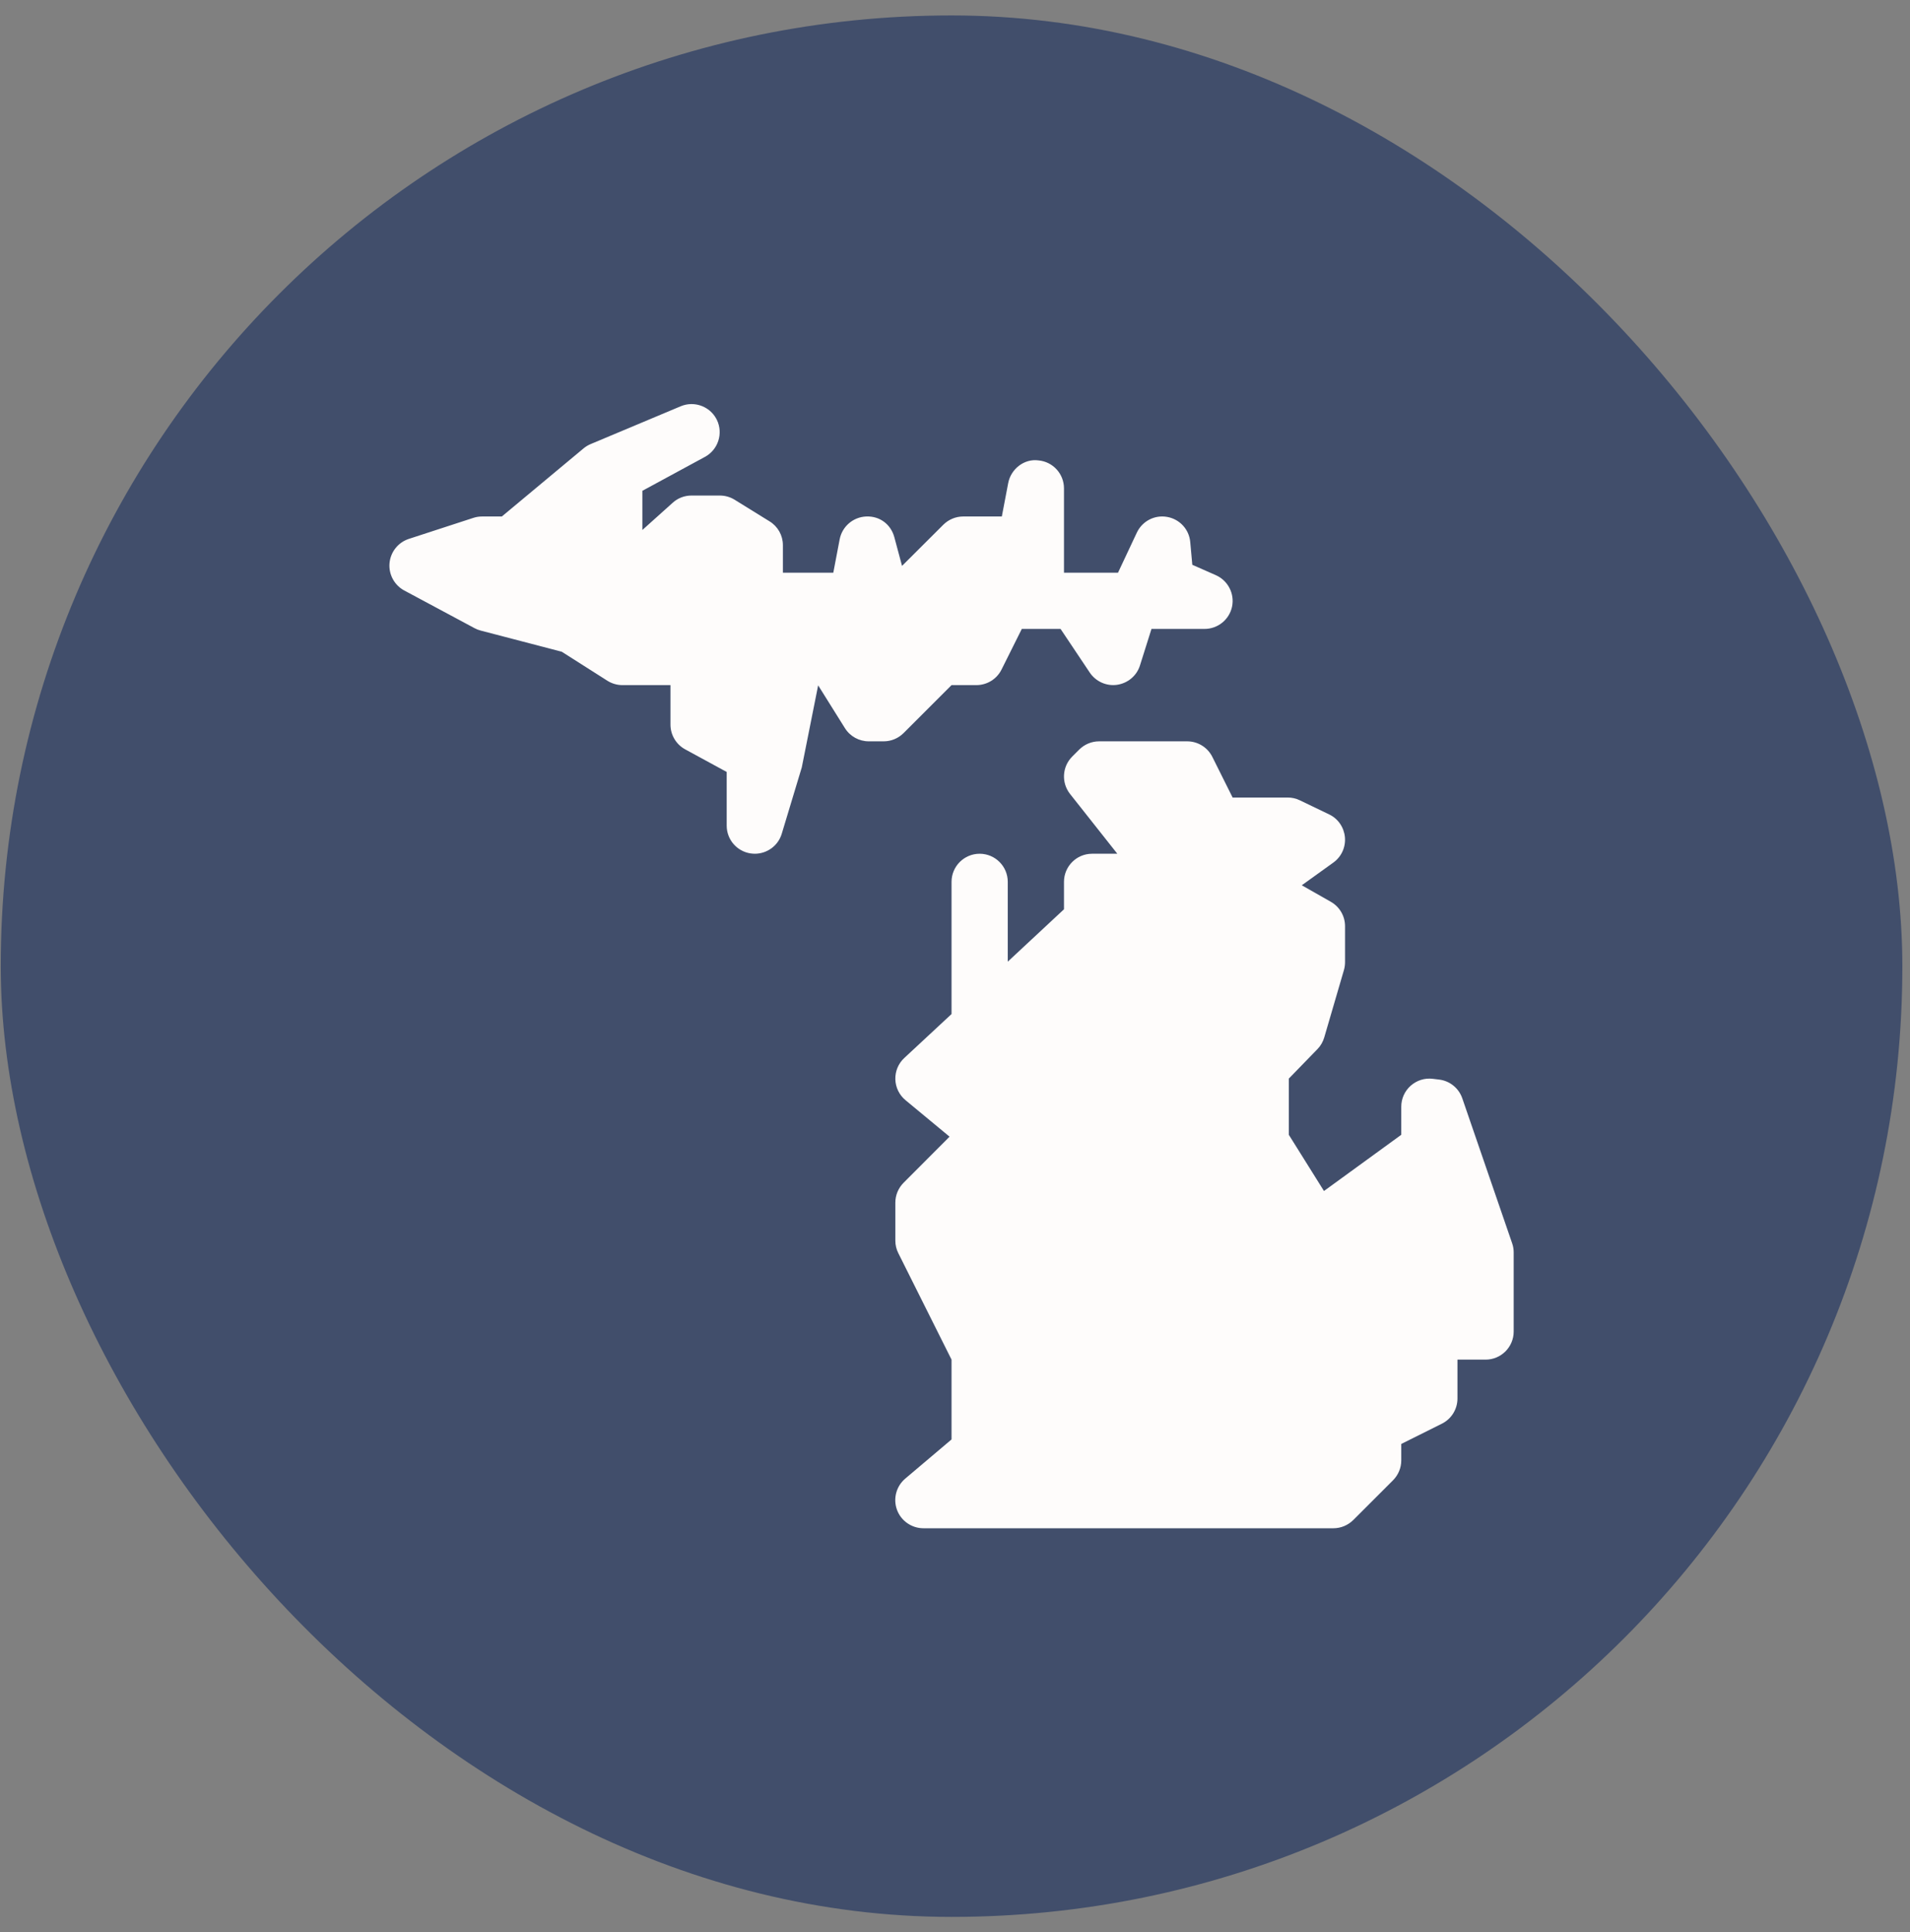 <svg xmlns="http://www.w3.org/2000/svg" width="85" height="86" viewBox="0 0 85 86" fill="none"><rect x="0" y="0" width="85" height="86" fill="#808080" stroke="none"/><rect x="0.033" y="0.687" width="84.627" height="84.627" rx="42.314" fill="#414E6B"></rect><path d="M30.762 17.984C30.604 17.985 30.446 18.018 30.292 18.082L26.291 19.762C26.176 19.81 26.071 19.873 25.973 19.953L22.333 22.987H21.459C21.328 22.987 21.198 23.006 21.073 23.046L18.195 23.984C17.719 24.139 17.38 24.564 17.335 25.064C17.29 25.562 17.549 26.043 17.989 26.28L21.116 27.956C21.204 28.004 21.293 28.039 21.39 28.064L25.001 29.007L27.029 30.297C27.231 30.424 27.463 30.492 27.703 30.492H29.838V32.251C29.838 32.709 30.09 33.133 30.493 33.351L32.34 34.357V36.746C32.34 37.367 32.792 37.89 33.405 37.983C33.467 37.99 33.531 37.997 33.59 37.997C34.133 37.997 34.625 37.646 34.788 37.113L35.682 34.152L36.41 30.502L37.602 32.408C37.83 32.773 38.232 32.994 38.662 32.994H39.327C39.66 32.994 39.978 32.86 40.211 32.627L42.346 30.492H43.451C43.923 30.492 44.357 30.226 44.569 29.803L45.473 27.991H47.198L48.498 29.935C48.766 30.333 49.244 30.548 49.715 30.478C50.19 30.407 50.586 30.078 50.731 29.618L51.244 27.991H53.604C54.197 27.991 54.708 27.577 54.83 26.999C54.95 26.418 54.645 25.834 54.102 25.596L53.061 25.137L52.969 24.126C52.921 23.565 52.503 23.107 51.947 23.007C51.389 22.904 50.837 23.19 50.594 23.701L49.754 25.489H47.35V21.736C47.35 21.091 46.861 20.55 46.216 20.491C45.588 20.403 44.988 20.866 44.867 21.502L44.584 22.987H42.864C42.532 22.987 42.215 23.121 41.98 23.354L40.143 25.186L39.801 23.911C39.651 23.35 39.165 22.962 38.55 22.987C37.967 23.01 37.477 23.431 37.367 24.004L37.084 25.489H34.841V24.262C34.841 23.827 34.615 23.427 34.245 23.202L32.682 22.235C32.484 22.115 32.26 22.054 32.027 22.054H30.776C30.468 22.054 30.171 22.164 29.941 22.372L28.587 23.588V21.844L31.372 20.334C31.958 20.016 32.193 19.293 31.905 18.692C31.687 18.24 31.233 17.98 30.762 17.984ZM48.913 32.994C48.58 32.994 48.264 33.128 48.029 33.36L47.716 33.673C47.268 34.121 47.226 34.834 47.618 35.334L49.724 37.997H48.6C47.91 37.997 47.35 38.558 47.35 39.248V40.469L44.848 42.8V39.248C44.848 38.558 44.288 37.997 43.597 37.997C42.907 37.997 42.346 38.558 42.346 39.248V45.131L40.24 47.09C39.978 47.335 39.835 47.678 39.845 48.038C39.855 48.398 40.021 48.736 40.299 48.966L42.258 50.589L40.211 52.641C39.978 52.876 39.845 53.192 39.845 53.525V55.216C39.845 55.411 39.889 55.597 39.977 55.773L42.346 60.512V64.064L40.284 65.809C39.884 66.149 39.738 66.703 39.918 67.196C40.098 67.689 40.573 68.017 41.096 68.017H59.34C59.673 68.017 59.989 67.883 60.224 67.651L61.993 65.882C62.226 65.647 62.36 65.33 62.36 64.998V64.265L64.172 63.361C64.595 63.148 64.861 62.715 64.861 62.242V60.512H66.112C66.802 60.512 67.363 59.952 67.363 59.261V55.738C67.363 55.601 67.34 55.463 67.294 55.333L65.076 48.883C64.921 48.431 64.521 48.105 64.045 48.048L63.762 48.014C63.402 47.969 63.047 48.084 62.78 48.321C62.512 48.559 62.36 48.897 62.36 49.255V50.505L58.92 53.007L57.356 50.505V48.004L58.632 46.69C58.774 46.544 58.877 46.364 58.934 46.167L59.809 43.172C59.842 43.059 59.858 42.937 59.858 42.82V41.222C59.858 40.772 59.618 40.36 59.228 40.137L57.933 39.4L59.34 38.388C59.698 38.13 59.891 37.705 59.853 37.264C59.813 36.827 59.552 36.438 59.154 36.248L57.855 35.623C57.684 35.538 57.498 35.495 57.307 35.495H54.855L53.951 33.683C53.738 33.26 53.305 32.994 52.832 32.994H48.913Z" fill="#FEFCFB"></path></svg>
